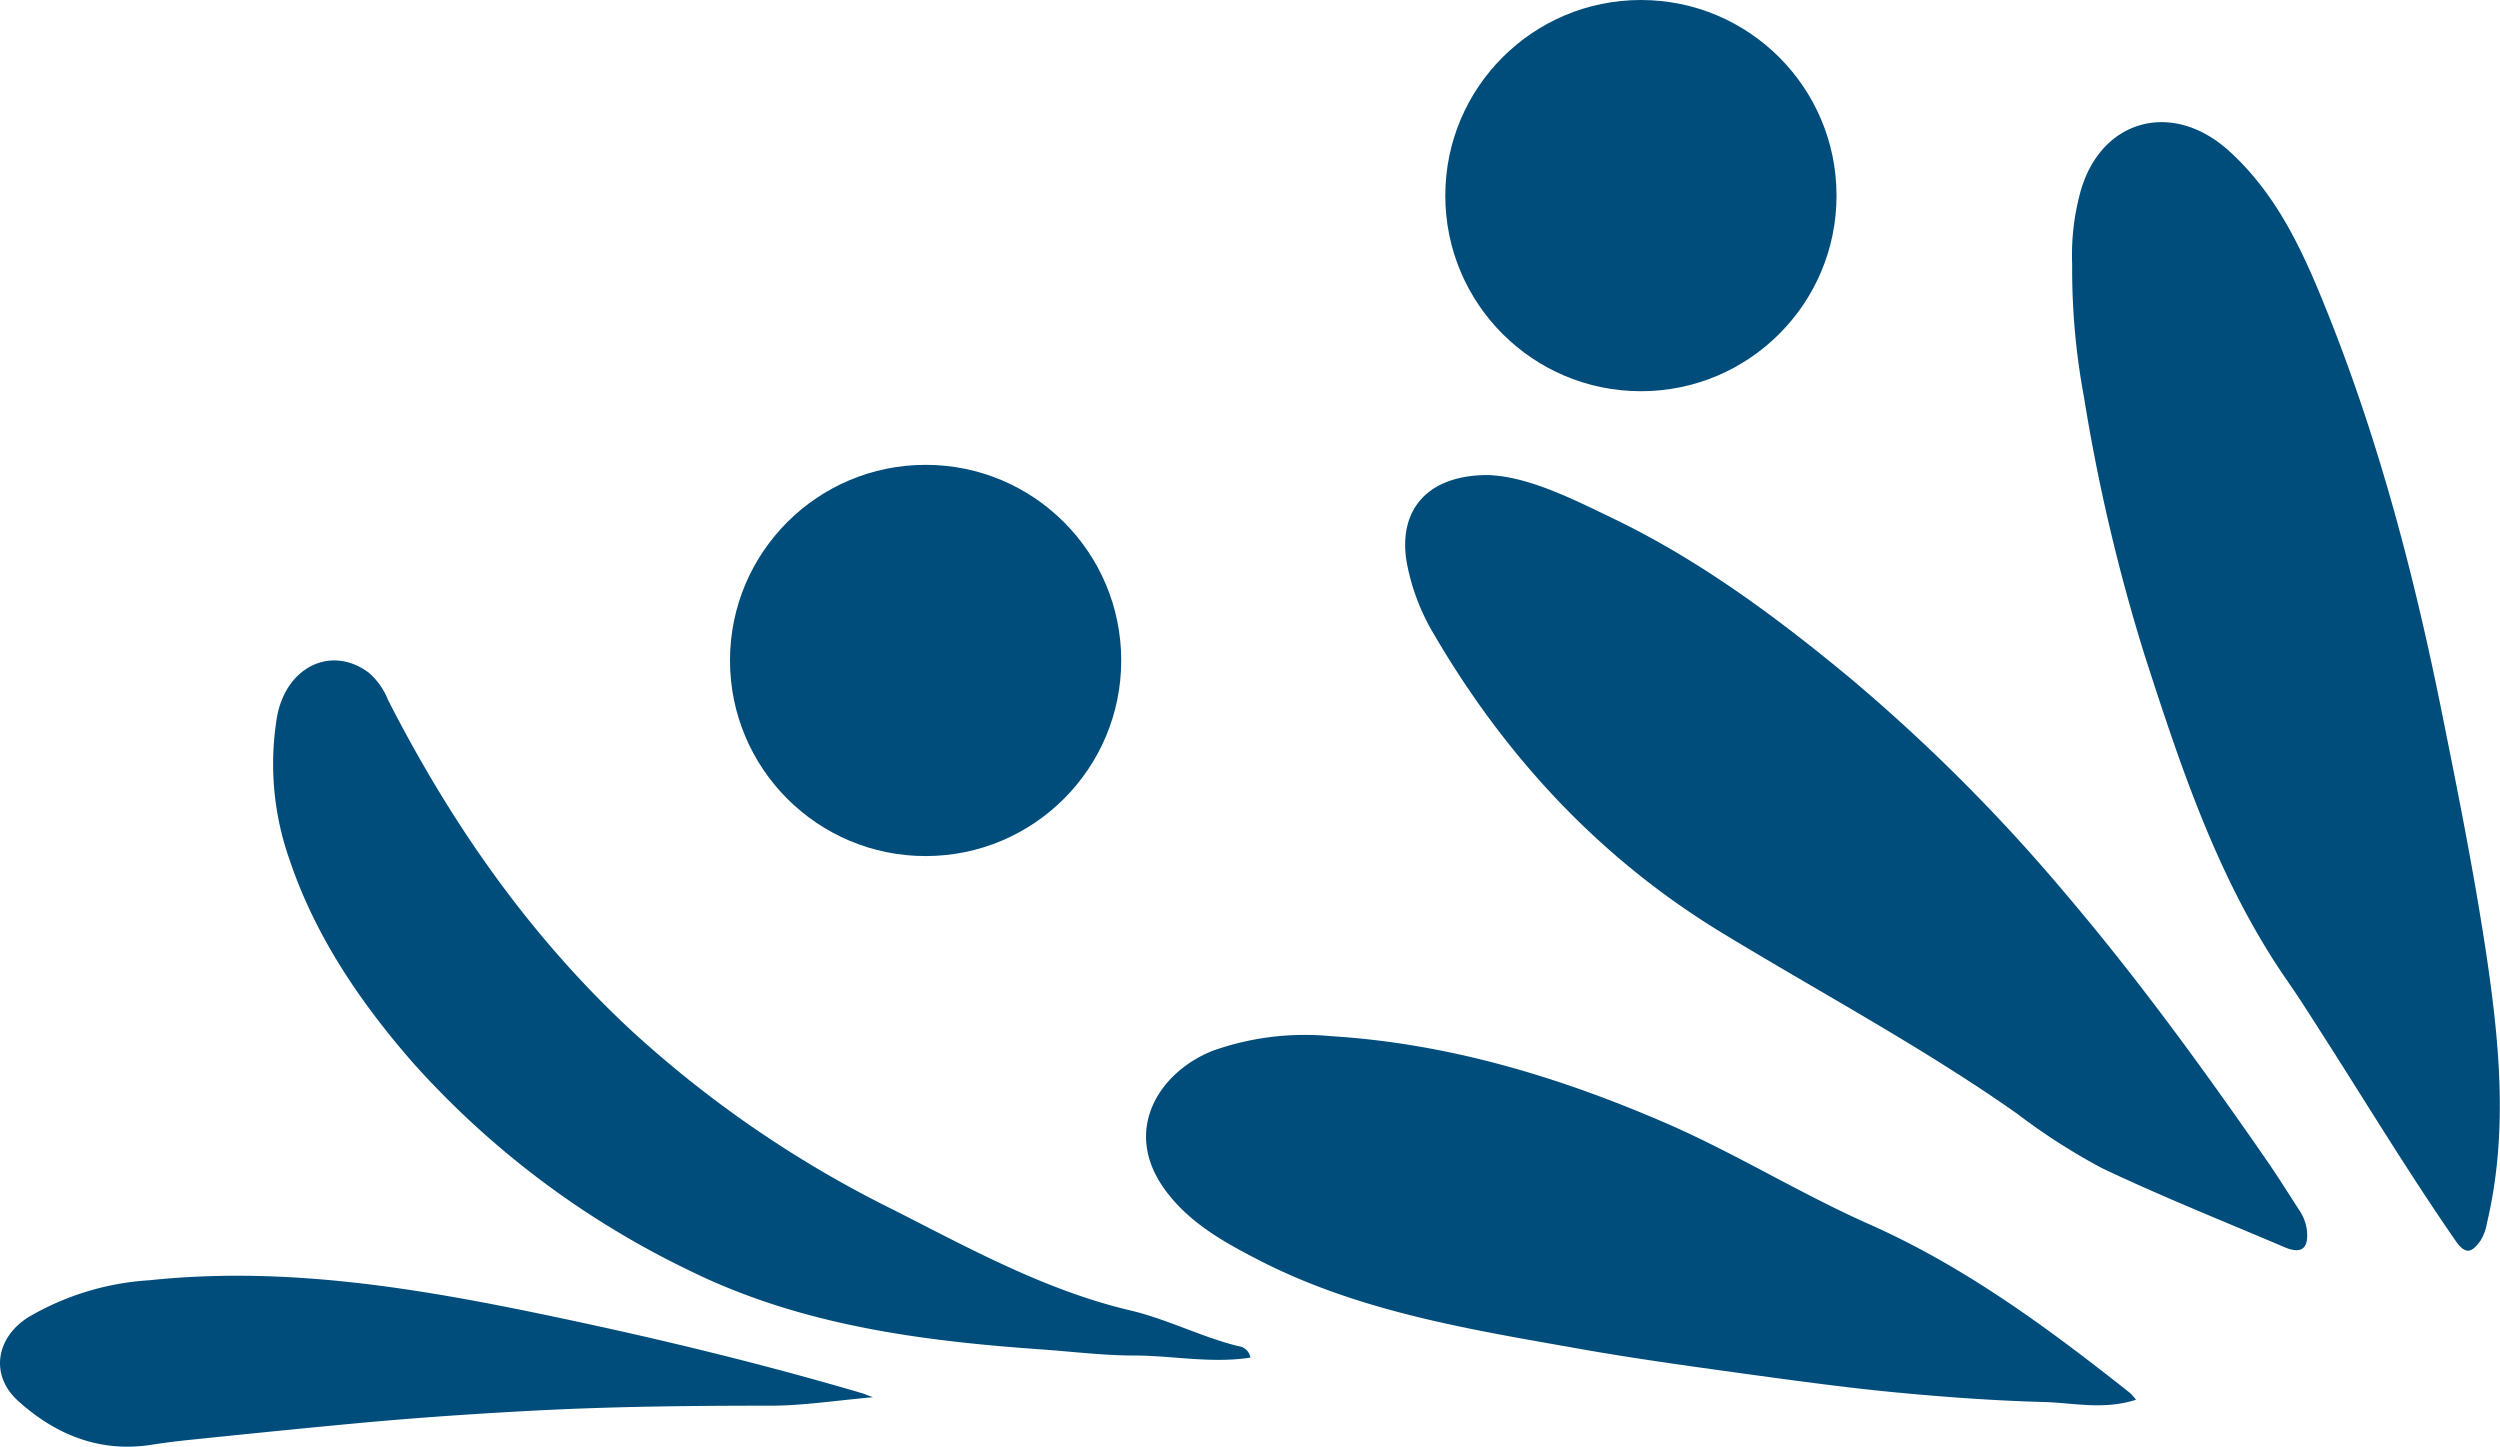 <svg xmlns="http://www.w3.org/2000/svg" viewBox="0 0 239.76 138.77"><defs><style>.cls-1{fill:#004c7b;}</style></defs><title>Recurso 1</title><g id="Capa_2" data-name="Capa 2"><g id="Capa_1-2" data-name="Capa 1"><path class="cls-1" d="M198.73,25.37a22.89,22.89,0,0,1,.7-6.62c1.81-7.26,8.83-9.29,14.37-4.25,4.79,4.36,7.27,10.09,9.58,15.89,5,12.59,8.37,25.66,11,38.92,1.46,7.23,2.89,14.47,4,21.75,1.31,8.71,2.2,17.45.14,26.19a4.91,4.91,0,0,1-.62,1.72c-.69.93-1.31,1.59-2.36.08-4.65-6.71-8.86-13.7-13.27-20.56-1-1.57-2-3.14-3.09-4.69-6.45-9.42-10-20.12-13.46-30.83a177.57,177.57,0,0,1-5.86-24.9A66.45,66.45,0,0,1,198.73,25.37Z"/><path class="cls-1" d="M142.7,45.56c3.74.13,7.78,2.12,11.79,4.06,8.38,4,15.82,9.51,22.94,15.41A169.43,169.43,0,0,1,198,85.6c6.93,8.14,13.22,16.78,19.3,25.56,1.1,1.59,2.13,3.23,3.18,4.86a4.4,4.4,0,0,1,.75,1.89c.22,1.83-.49,2.41-2.16,1.69-5.84-2.49-11.75-4.84-17.48-7.57a59.62,59.62,0,0,1-8.15-5.23c-9-6.33-18.78-11.56-28.2-17.28-11.84-7.18-21-17.08-27.9-29a20.78,20.78,0,0,1-2.4-6.43C134,49.07,136.76,45.55,142.7,45.56Z"/><path class="cls-1" d="M204.85,134.24c-3.09,1-6,.3-8.8.22-4.81-.13-9.62-.48-14.41-.94s-9.84-1.16-14.75-1.83c-5.1-.71-10.21-1.41-15.28-2.31-10.61-1.88-21.29-3.57-31-8.59-3.11-1.61-6.17-3.31-8.43-6.1-4.92-6-1.06-11.91,4.19-13.94a26.33,26.33,0,0,1,11.25-1.38c11.23.69,21.86,3.89,32.09,8.32,6.68,2.89,12.92,6.78,19.58,9.73,9.23,4.1,17.19,10,25,16.18A6,6,0,0,1,204.85,134.24Z"/><path class="cls-1" d="M119.92,130.2c-3.77.58-7.44-.19-11.11-.2-3,0-6-.38-9-.59-11.62-.82-23.11-2.34-33.71-7.57a84.8,84.8,0,0,1-26.57-20C34.45,96,30.17,89.67,27.71,82.28a27.54,27.54,0,0,1-1.16-13.43c.82-4.87,5.22-7.06,8.85-4.31a6.76,6.76,0,0,1,1.81,2.58C43.27,79,50.82,89.82,60.62,98.9a107.4,107.4,0,0,0,24.81,17c7.43,3.76,14.77,7.84,22.95,9.77,3.59.85,6.83,2.55,10.37,3.43A1.32,1.32,0,0,1,119.92,130.2Z"/><path class="cls-1" d="M83.72,134c-3.64.32-6.72.81-9.8.81-7.21,0-14.42.07-21.62.42-6,.3-12.09.71-18.12,1.27-5.14.48-10.27,1-15.41,1.53-1.42.14-2.84.31-4.25.53-5,.78-9.24-1-12.81-4.23-2.69-2.46-2.09-6.05,1-8a26.1,26.1,0,0,1,11.64-3.55c13.34-1.41,26.36.87,39.31,3.61,9.76,2.06,19.45,4.41,29,7.22C82.86,133.66,83,133.74,83.72,134Z"/><circle class="cls-1" cx="157.37" cy="18.76" r="18.76"/><circle class="cls-1" cx="88.77" cy="63.34" r="18.76"/></g></g></svg>